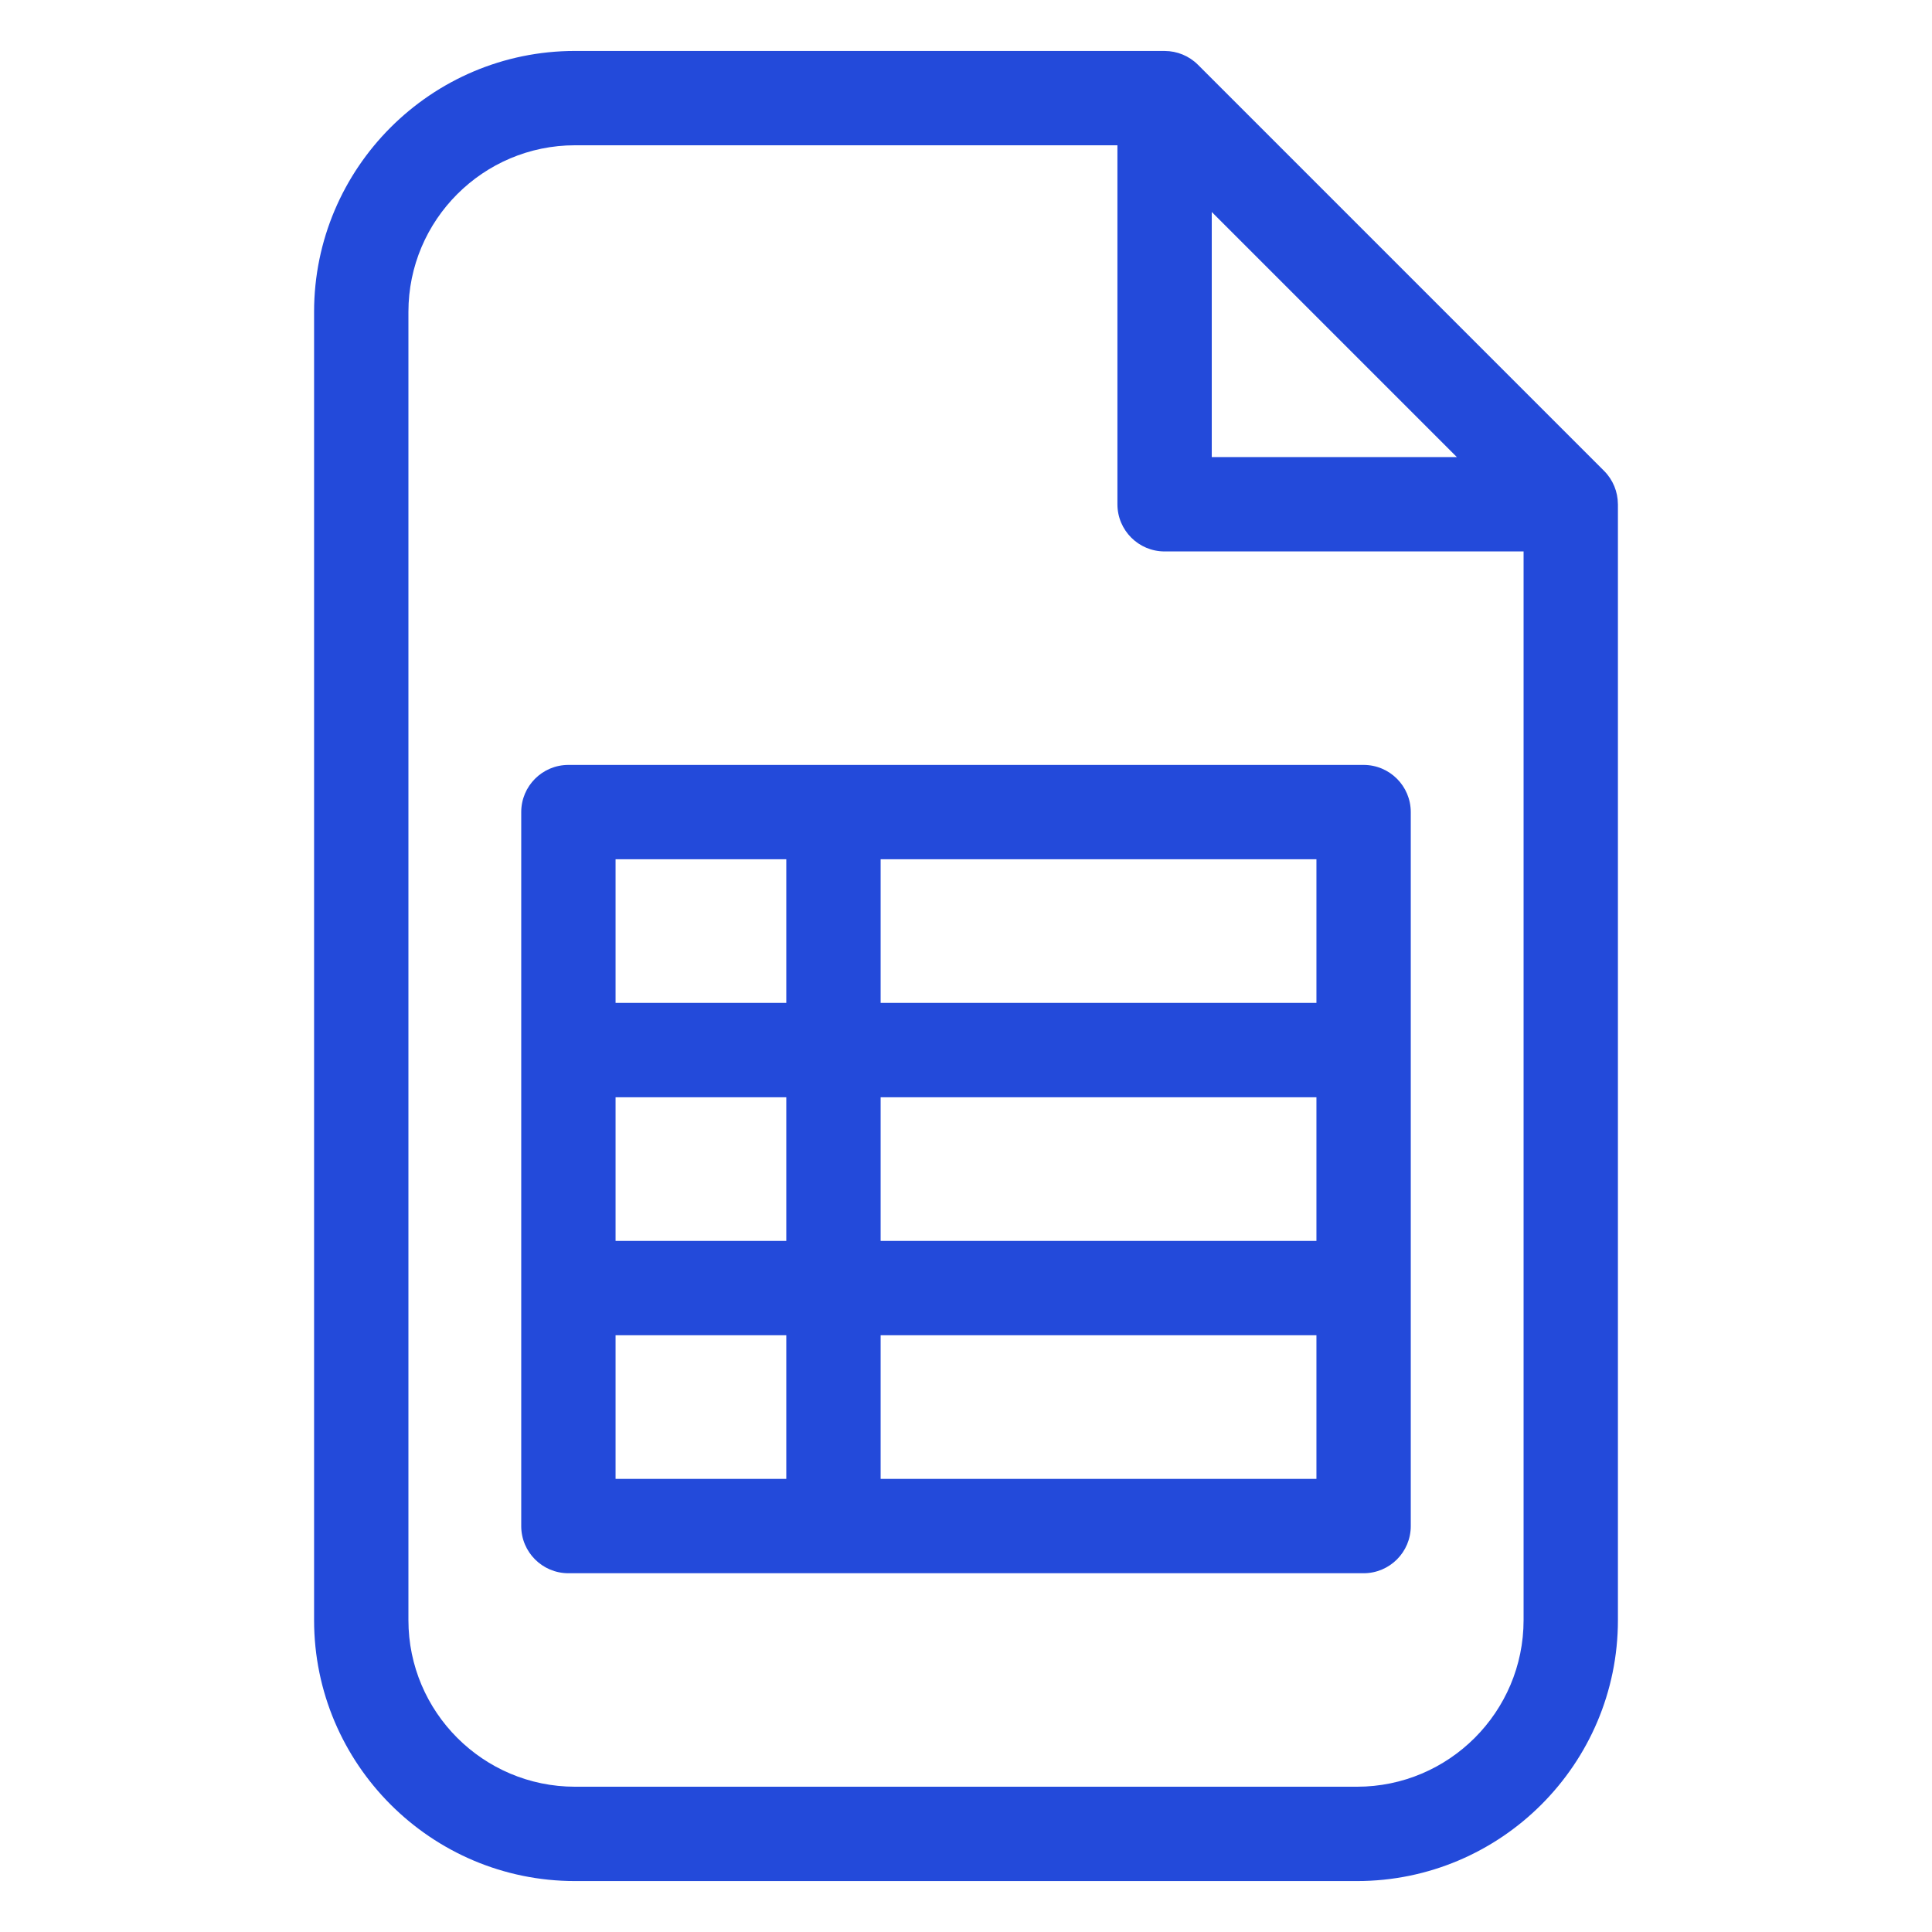 <svg width="512" height="512" viewBox="0 0 512 512" fill="none" xmlns="http://www.w3.org/2000/svg">
<path d="M428.757 133.571C428.739 130.342 427.478 127.172 425.103 124.797L317.468 17.161C315.093 14.785 311.921 13.523 308.689 13.507C308.668 13.507 308.65 13.5 308.629 13.5H152.386C114.256 13.5 83.236 44.521 83.236 82.65V429.35C83.236 467.48 114.257 498.5 152.386 498.5H359.615C397.745 498.5 428.765 467.479 428.765 429.35V133.636C428.765 133.614 428.758 133.593 428.757 133.571ZM321.129 56.178L386.087 121.136H321.129V56.178ZM359.614 473.5H152.386C128.041 473.5 108.236 453.694 108.236 429.35V82.65C108.236 58.305 128.042 38.5 152.386 38.5H296.129V133.636C296.129 140.539 301.726 146.136 308.629 146.136H403.765V429.35C403.765 453.694 383.959 473.5 359.614 473.5ZM361.369 202.712H150.631C143.728 202.712 138.131 208.309 138.131 215.212V404.424C138.131 411.327 143.728 416.924 150.631 416.924H361.369C368.272 416.924 373.869 411.327 373.869 404.424V215.212C373.869 208.309 368.272 202.712 361.369 202.712ZM163.131 290.782H208.377V328.853H163.131V290.782ZM233.377 290.782H348.869V328.853H233.377V290.782ZM348.869 265.782H233.377V227.712H348.869V265.782ZM208.377 227.712V265.782H163.131V227.712H208.377ZM163.131 353.854H208.377V391.924H163.131V353.854ZM233.377 391.924V353.854H348.869V391.924H233.377Z" fill="#234ADA"/>
</svg>
